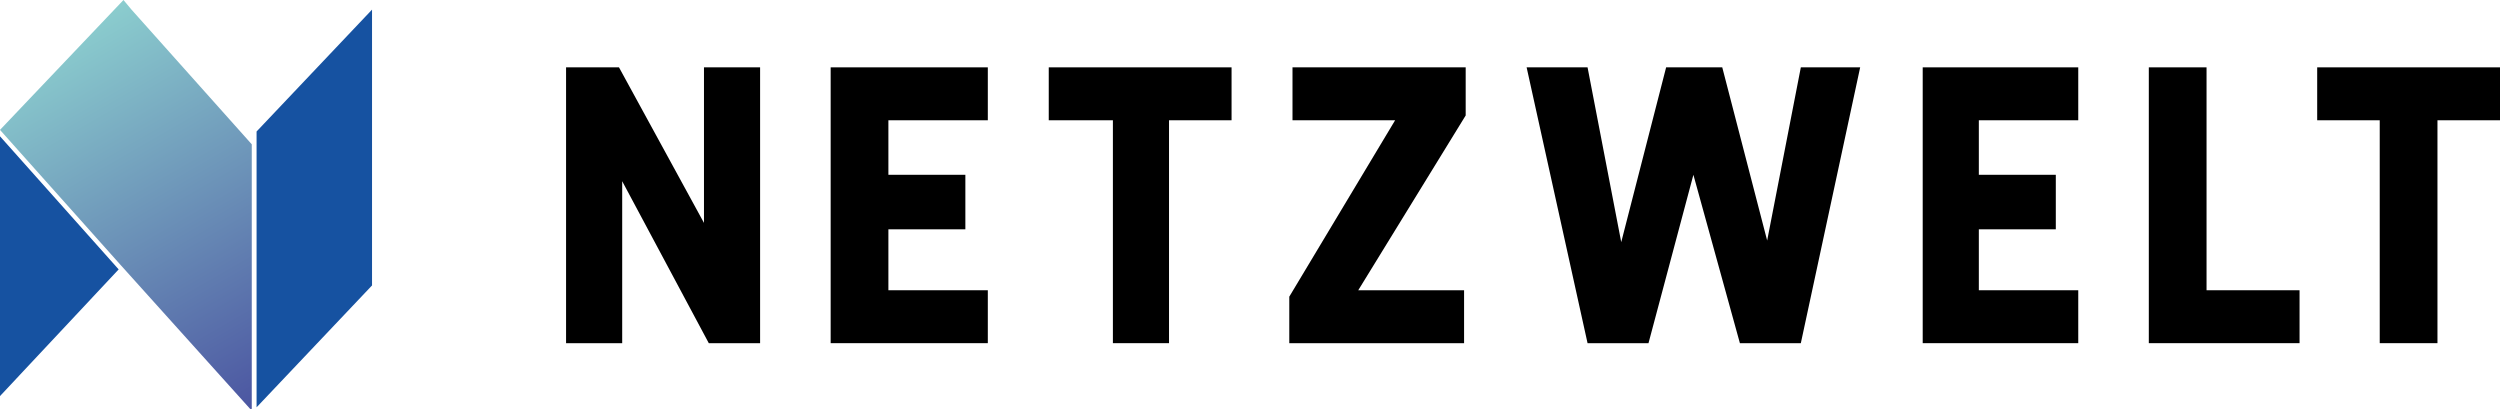 <?xml version="1.0" encoding="utf-8"?>
<!-- Generator: Adobe Illustrator 19.0.0, SVG Export Plug-In . SVG Version: 6.00 Build 0)  -->
<svg version="1.0" id="Ebene_1" xmlns="http://www.w3.org/2000/svg" xmlns:xlink="http://www.w3.org/1999/xlink" x="0px" y="0px"
	 viewBox="0 0 155.9 26.1" style="enable-background:new 0 0 155.9 26.1;" xml:space="preserve">
<style type="text/css">
	.st0{fill:#1652A1;}
	.st1{clip-path:url(#XMLID_31_);fill:url(#XMLID_32_);}
	.st2{clip-path:url(#XMLID_33_);fill:url(#XMLID_34_);}
</style>
<polygon id="XMLID_17_" class="st0" points="16,8.2 16,25.4 23.2,17.8 23.2,0.6 "/>
<g id="XMLID_14_">
	<defs>
		<polygon id="XMLID_15_" points="0,8.1 7.5,16.5 15.6,25.5 15.7,25.5 15.7,9 8.2,0.6 7.7,0 		"/>
	</defs>
	<clipPath id="XMLID_31_">
		<use xlink:href="#XMLID_15_"  style="overflow:visible;"/>
	</clipPath>
	
		<linearGradient id="XMLID_32_" gradientUnits="userSpaceOnUse" x1="0.871" y1="28.623" x2="1.871" y2="28.623" gradientTransform="matrix(13.113 22.713 22.713 -13.113 -659.24 358.684)">
		<stop  offset="0" style="stop-color:#8BCDCE"/>
		<stop  offset="1.170000e-006" style="stop-color:#8BCDCE"/>
		<stop  offset="1" style="stop-color:#4B55A1"/>
	</linearGradient>
	<polygon id="XMLID_16_" class="st1" points="11.8,-6.8 26.8,19.1 3.9,32.3 -11.1,6.4 	"/>
</g>
<polygon id="XMLID_13_" class="st0" points="0,24.7 7.4,16.8 0,8.5 "/>
<g id="XMLID_10_">
	<defs>
		<path id="XMLID_11_" d="M0,8.1l7.5,8.4L0,8.1z"/>
	</defs>
	<clipPath id="XMLID_33_">
		<use xlink:href="#XMLID_11_"  style="overflow:visible;"/>
	</clipPath>
	
		<linearGradient id="XMLID_34_" gradientUnits="userSpaceOnUse" x1="0.692" y1="28.787" x2="1.692" y2="28.787" gradientTransform="matrix(5.505 9.535 9.535 -5.505 -277.286 159.406)">
		<stop  offset="0" style="stop-color:#8BCDCE"/>
		<stop  offset="1.170000e-006" style="stop-color:#8BCDCE"/>
		<stop  offset="1" style="stop-color:#4B55A1"/>
	</linearGradient>
	<polygon id="XMLID_12_" class="st2" points="5.6,4.9 11.1,14.4 1.9,19.7 -3.6,10.2 	"/>
</g>
<polygon id="XMLID_9_" points="47.4,4.2 47.4,21.4 44.2,21.4 38.8,11.3 38.8,21.4 35.3,21.4 35.3,4.2 38.6,4.2 43.9,13.9 43.9,4.2 
	"/>
<polygon id="XMLID_8_" points="55.4,7.5 55.4,10.9 60.2,10.9 60.2,14.3 55.4,14.3 55.4,18.1 61.6,18.1 61.6,21.4 51.8,21.4 
	51.8,4.2 61.6,4.2 61.6,7.5 "/>
<polygon id="XMLID_7_" points="76.8,7.5 72.9,7.5 72.9,21.4 69.4,21.4 69.4,7.5 65.4,7.5 65.4,4.2 76.8,4.2 "/>
<polygon id="XMLID_6_" points="91.4,7.2 84.7,18.1 91.3,18.1 91.3,21.4 80.4,21.4 80.4,18.5 87,7.5 80.6,7.5 80.6,4.2 91.4,4.2 "/>
<polygon id="XMLID_5_" points="116,4.2 112.3,21.4 108.5,21.4 105.6,10.9 102.8,21.4 99,21.4 95.2,4.2 99,4.2 101.1,15.1 103.9,4.2 
	107.4,4.2 110.2,15 112.3,4.2 "/>
<polygon id="XMLID_4_" points="123.4,7.5 123.4,10.9 128.2,10.9 128.2,14.3 123.4,14.3 123.4,18.1 129.6,18.1 129.6,21.4 
	119.9,21.4 119.9,4.2 129.6,4.2 129.6,7.5 "/>
<polygon id="XMLID_3_" points="137.6,18.1 143.4,18.1 143.4,21.4 134,21.4 134,4.2 137.6,4.2 "/>
<polygon id="XMLID_2_" points="144.5,4.2 144.5,7.5 148.4,7.5 148.4,21.4 152,21.4 152,7.5 155.9,7.5 155.9,4.2 "/>
</svg>
